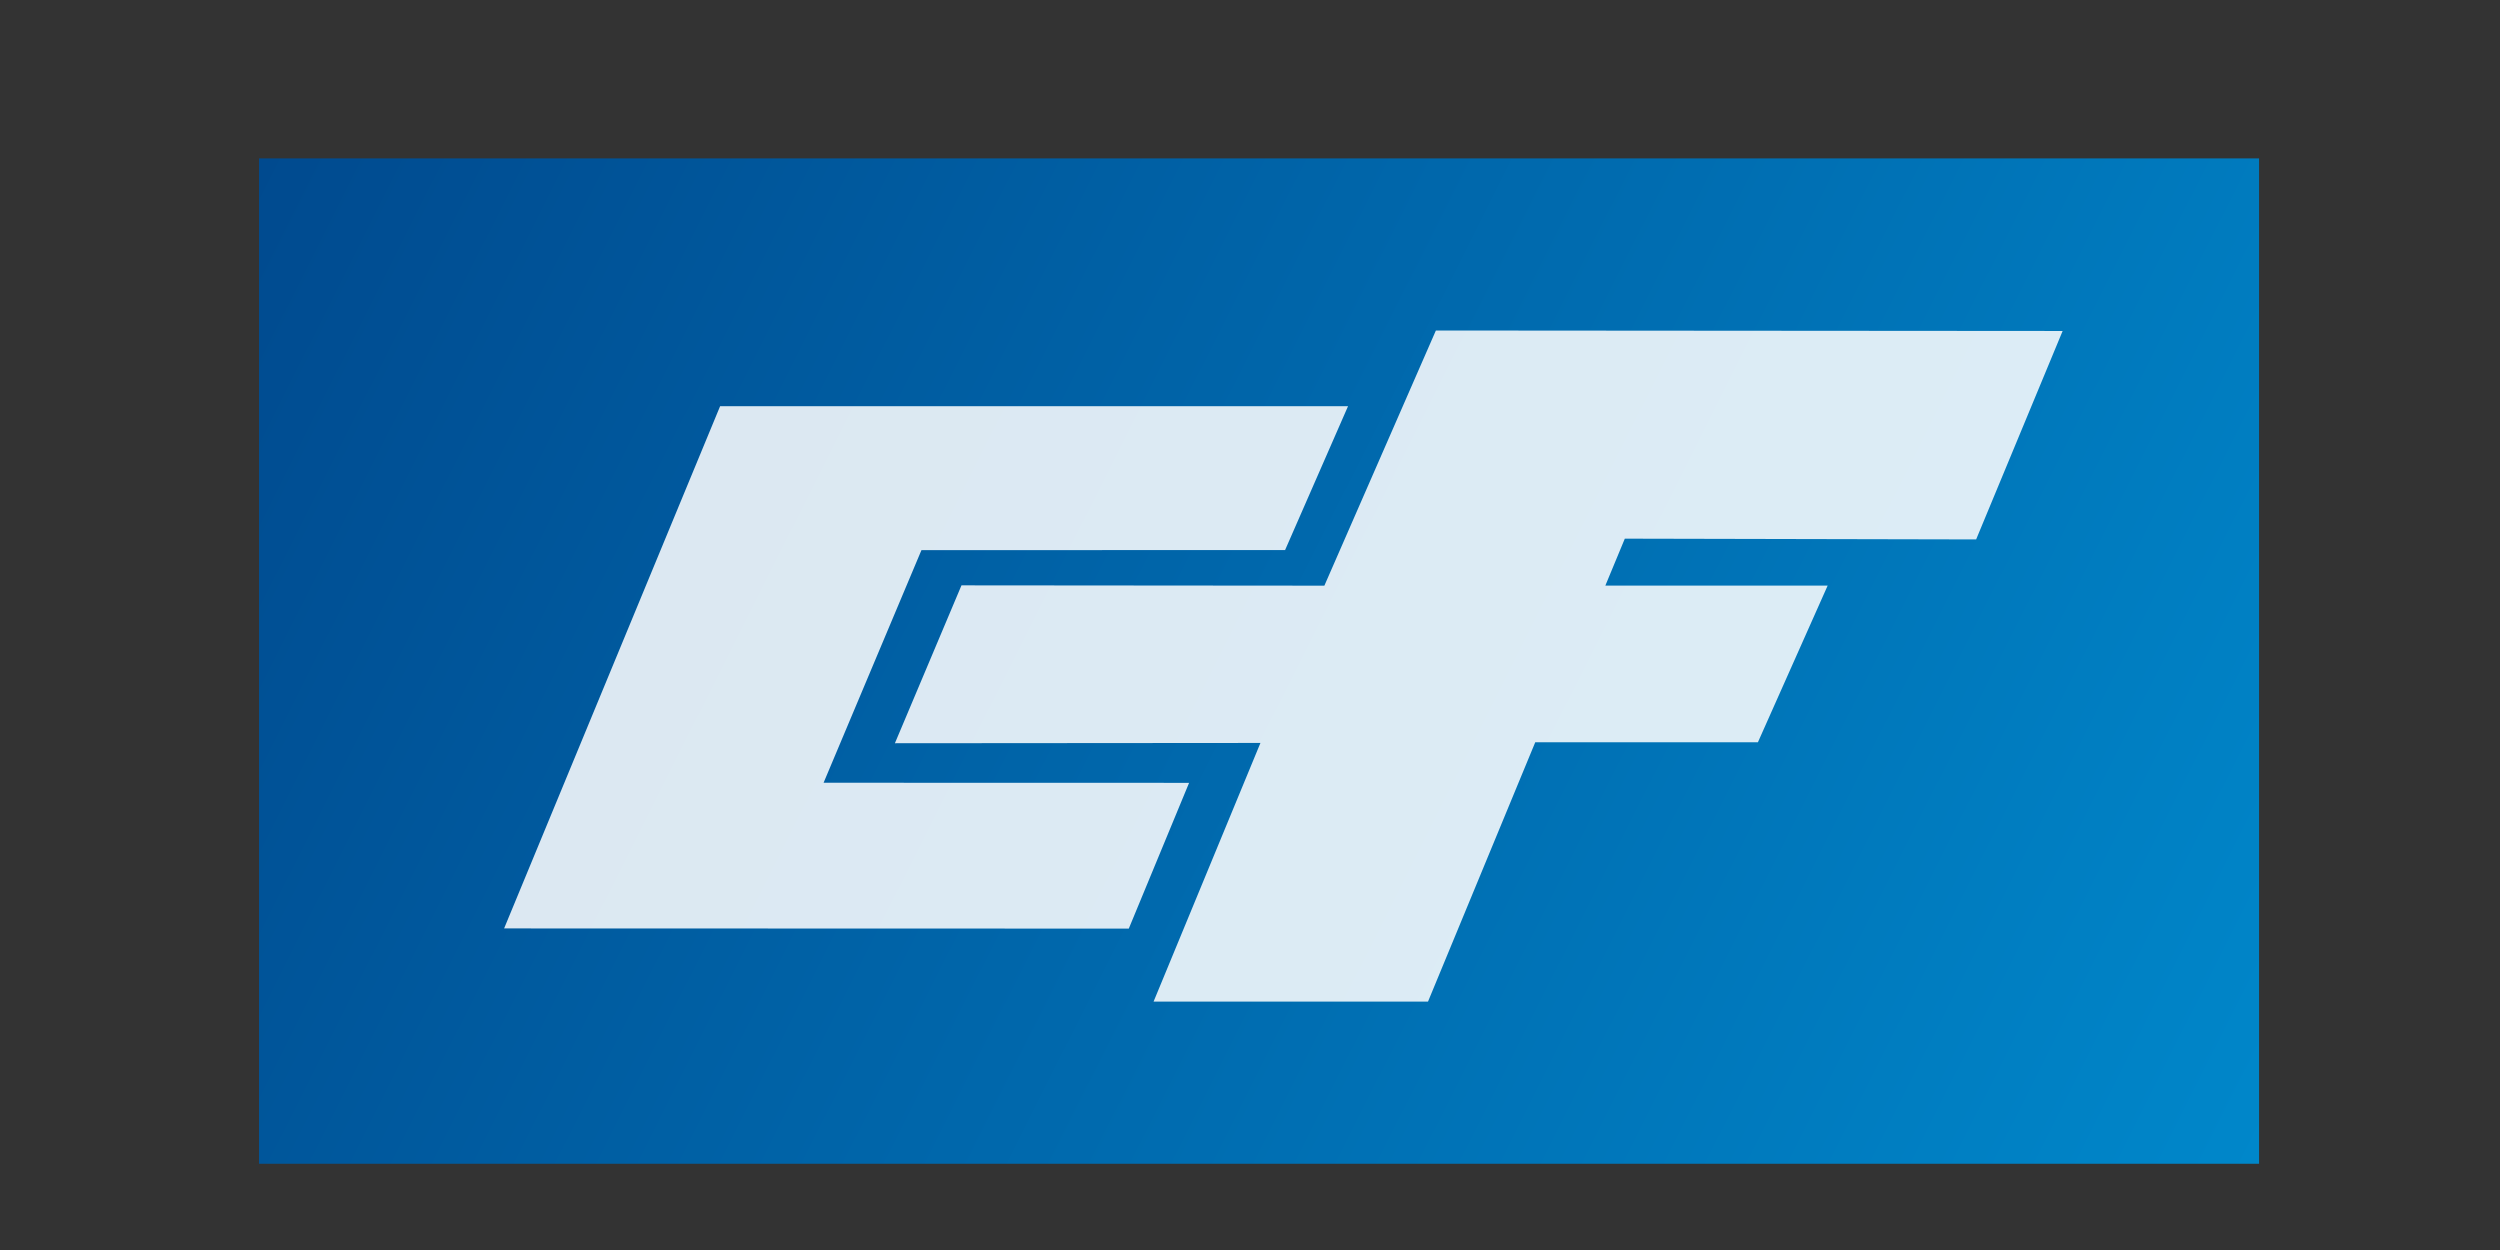 <svg xmlns:inkscape="http://www.inkscape.org/namespaces/inkscape" xmlns:sodipodi="http://sodipodi.sourceforge.net/DTD/sodipodi-0.dtd" xmlns:xlink="http://www.w3.org/1999/xlink" xmlns="http://www.w3.org/2000/svg" xmlns:svg="http://www.w3.org/2000/svg" id="svg2254" width="500" height="250" viewBox="0 0 500 250" sodipodi:docname="logo-crazyfly.svg" inkscape:version="1.1 (c68e22c387, 2021-05-23)"><rect x="0" y="0" width="500" height="250" fill="#333333" stroke="none"/><defs id="defs2258"><linearGradient inkscape:collect="always" id="linearGradient10693"><stop style="stop-color:#004a8f;stop-opacity:1" offset="0" id="stop10689"></stop><stop style="stop-color:#0087ca;stop-opacity:1" offset="1" id="stop10691"></stop></linearGradient><linearGradient inkscape:collect="always" xlink:href="#linearGradient10693" id="linearGradient11405" x1="-516.188" y1="-387.495" x2="-383.959" y2="-321.026" gradientUnits="userSpaceOnUse" gradientTransform="matrix(3.025,0,0,3.025,1613.308,1203.872)"></linearGradient></defs><g inkscape:groupmode="layer" inkscape:label="Image" id="g2260"><rect style="fill:url(#linearGradient11405);fill-opacity:1;fill-rule:evenodd;stroke-width:3.025" id="rect7538" width="400" height="201.07" x="51.812" y="31.68"></rect><path style="opacity:0.863;fill:#ffffff;fill-opacity:1;fill-rule:evenodd;stroke:none;stroke-width:0.03;stroke-linecap:round;stroke-linejoin:bevel;stroke-miterlimit:4;stroke-dasharray:none" d="m 257.02,110.008 -72.731,0.024 -19.571,46.517 73.101,0.019 -12.061,29.152 -124.937,-0.035 43.202,-104.447 125.582,0.004" id="path6884" sodipodi:nodetypes="cccccccc"></path><path style="opacity:0.863;fill:#ffffff;fill-opacity:1;fill-rule:evenodd;stroke:none;stroke-width:0.03;stroke-linecap:round;stroke-linejoin:bevel;stroke-miterlimit:4;stroke-dasharray:none" d="m 192.296,117.071 -13.317,31.576 73.109,-0.057 -21.376,51.733 h 54.888 l 21.447,-51.863 44.535,-0.007 13.949,-31.335 h -44.462 l 3.892,-9.385 70.265,0.153 17.3,-41.689 -125.351,-0.095 -22.302,51.031 z" id="path7231" sodipodi:nodetypes="ccccccccccccccc"></path></g></svg>